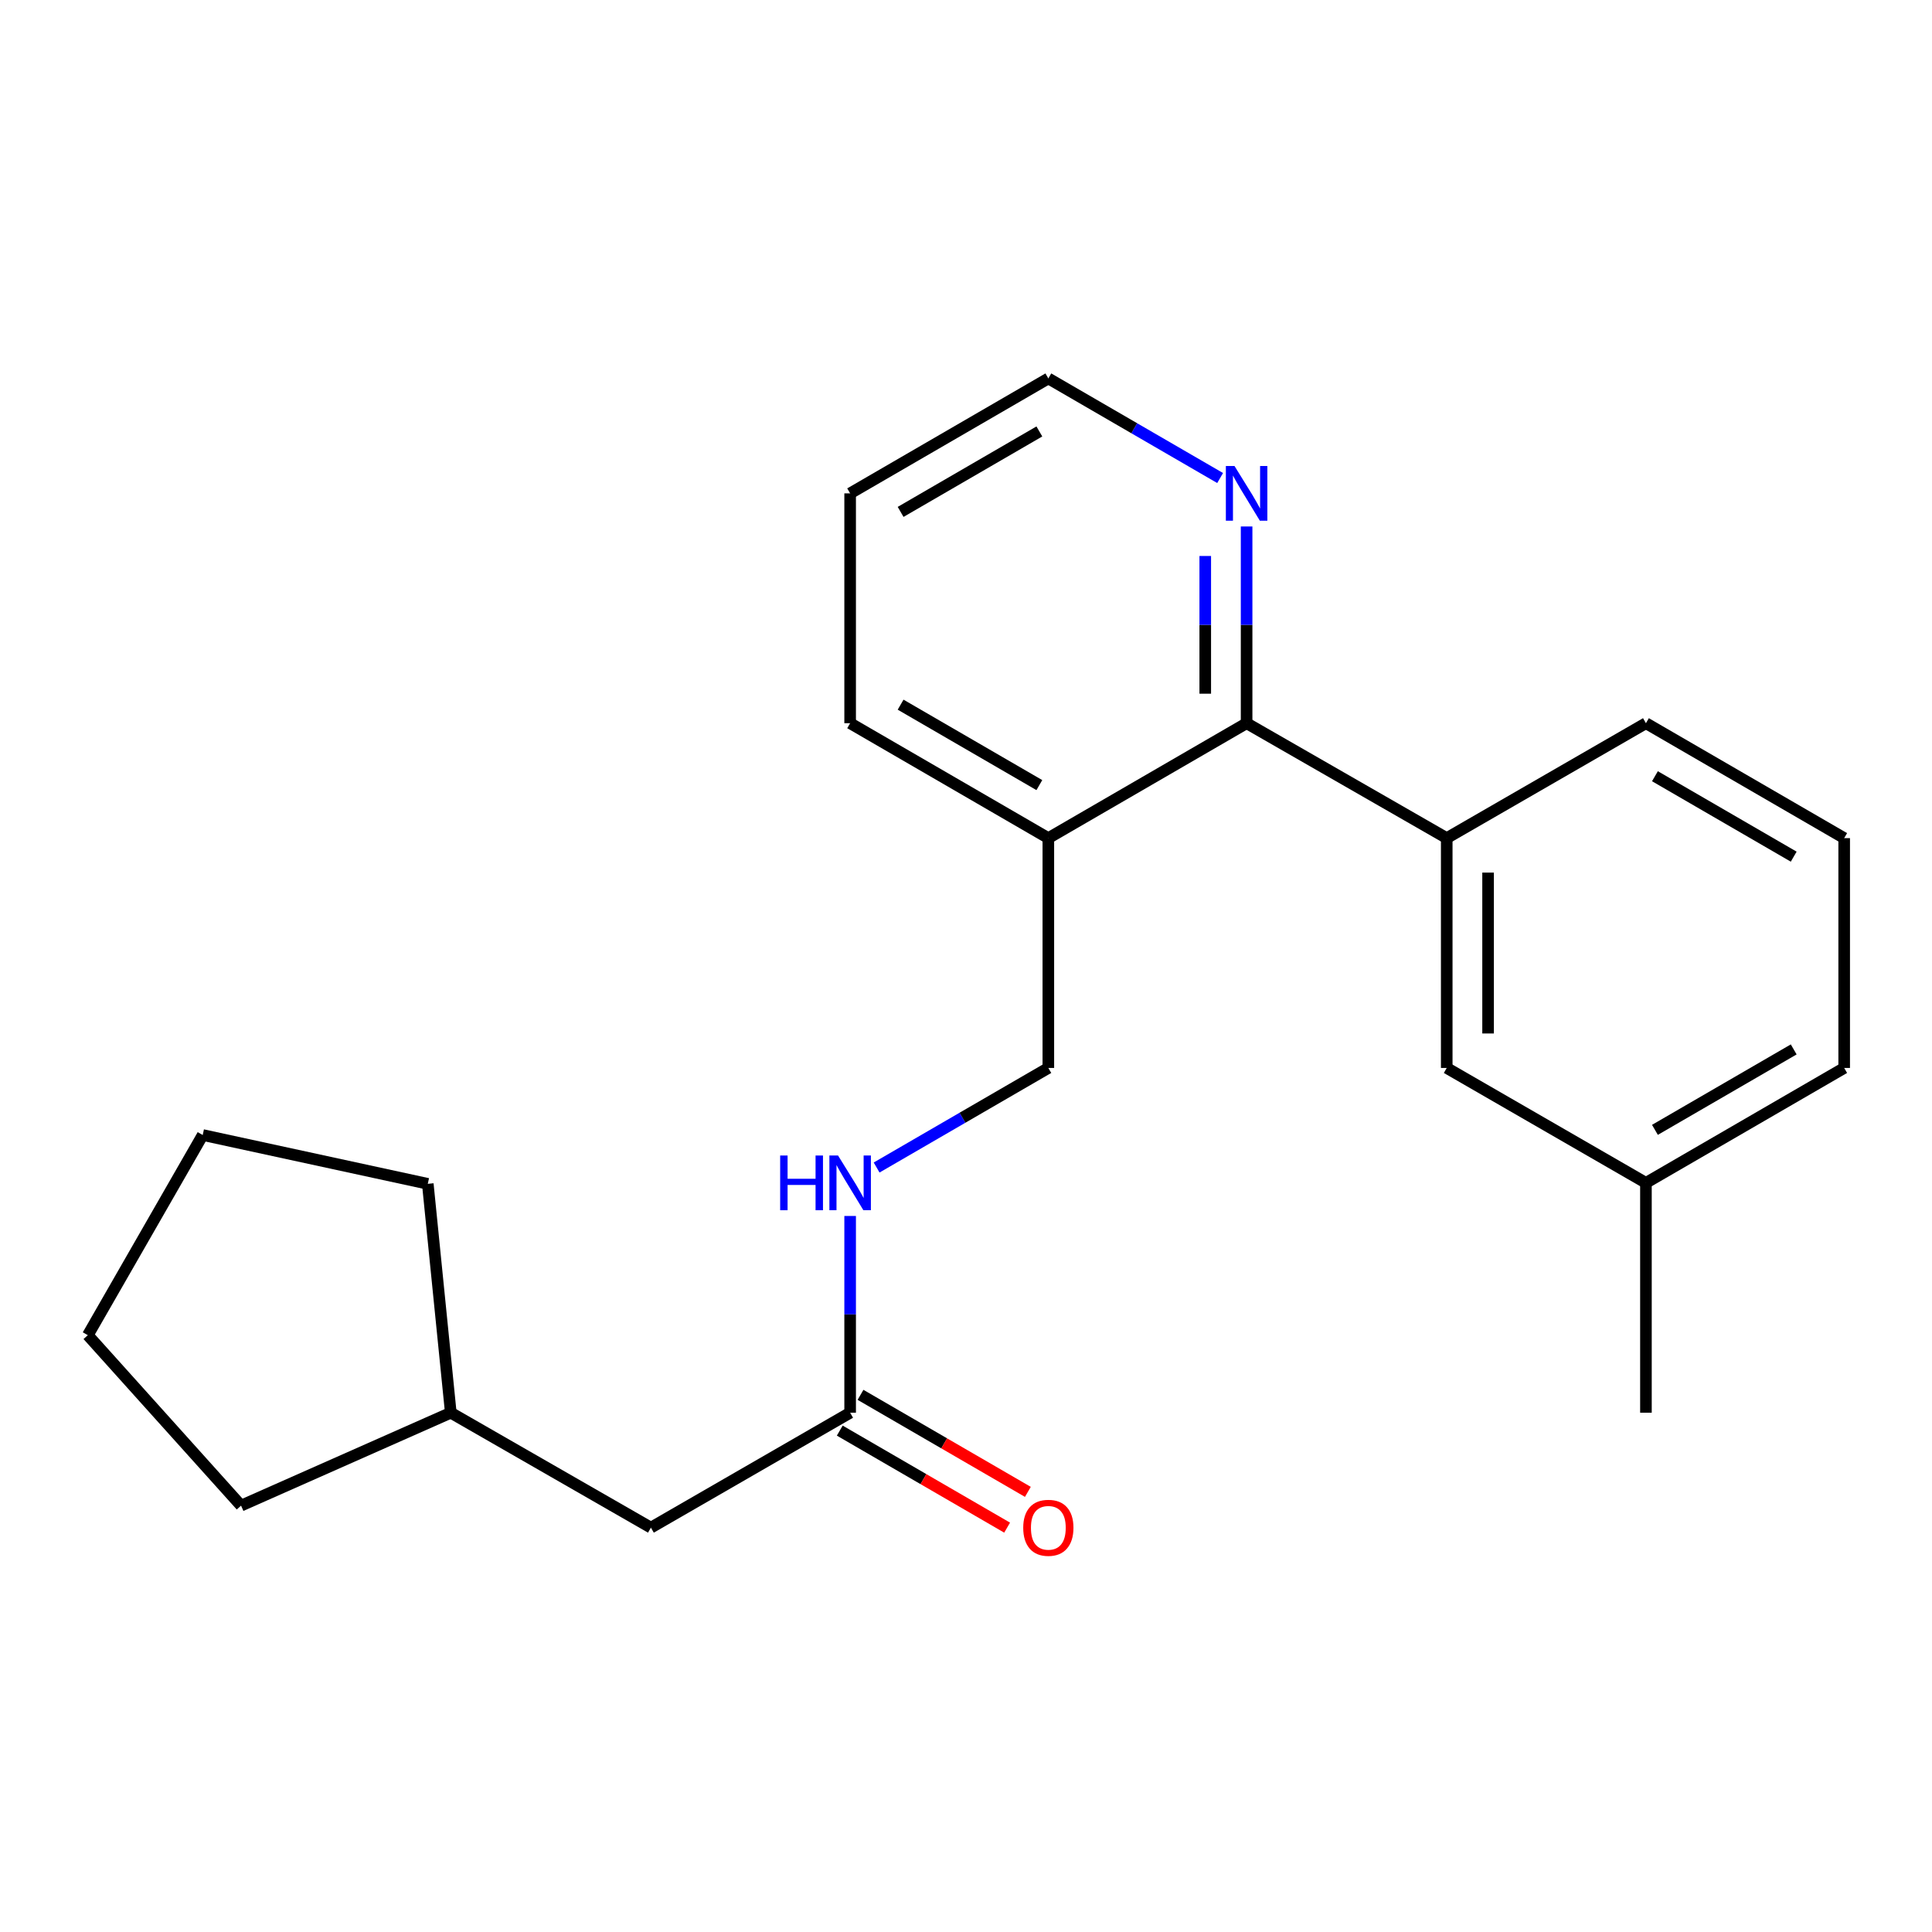 <?xml version='1.0' encoding='iso-8859-1'?>
<svg version='1.1' baseProfile='full'
              xmlns='http://www.w3.org/2000/svg'
                      xmlns:rdkit='http://www.rdkit.org/xml'
                      xmlns:xlink='http://www.w3.org/1999/xlink'
                  xml:space='preserve'
width='1000px' height='1000px' viewBox='0 0 1000 1000'>
<!-- END OF HEADER -->
<rect style='opacity:1.0;fill:#FFFFFF;stroke:none' width='1000' height='1000' x='0' y='0'> </rect>
<path class='bond-0' d='M 645.241,374.33 L 748.826,433.811' style='fill:none;fill-rule:evenodd;stroke:#000000;stroke-width:6px;stroke-linecap:butt;stroke-linejoin:miter;stroke-opacity:1' />
<path class='bond-1' d='M 645.241,374.33 L 542.618,433.811' style='fill:none;fill-rule:evenodd;stroke:#000000;stroke-width:6px;stroke-linecap:butt;stroke-linejoin:miter;stroke-opacity:1' />
<path class='bond-3' d='M 645.241,374.33 L 645.241,323.417' style='fill:none;fill-rule:evenodd;stroke:#000000;stroke-width:6px;stroke-linecap:butt;stroke-linejoin:miter;stroke-opacity:1' />
<path class='bond-3' d='M 645.241,323.417 L 645.241,272.504' style='fill:none;fill-rule:evenodd;stroke:#0000FF;stroke-width:6px;stroke-linecap:butt;stroke-linejoin:miter;stroke-opacity:1' />
<path class='bond-3' d='M 623.836,359.056 L 623.836,323.417' style='fill:none;fill-rule:evenodd;stroke:#000000;stroke-width:6px;stroke-linecap:butt;stroke-linejoin:miter;stroke-opacity:1' />
<path class='bond-3' d='M 623.836,323.417 L 623.836,287.778' style='fill:none;fill-rule:evenodd;stroke:#0000FF;stroke-width:6px;stroke-linecap:butt;stroke-linejoin:miter;stroke-opacity:1' />
<path class='bond-5' d='M 748.826,433.811 L 748.826,552.771' style='fill:none;fill-rule:evenodd;stroke:#000000;stroke-width:6px;stroke-linecap:butt;stroke-linejoin:miter;stroke-opacity:1' />
<path class='bond-5' d='M 770.23,451.655 L 770.23,534.927' style='fill:none;fill-rule:evenodd;stroke:#000000;stroke-width:6px;stroke-linecap:butt;stroke-linejoin:miter;stroke-opacity:1' />
<path class='bond-10' d='M 748.826,433.811 L 851.935,374.33' style='fill:none;fill-rule:evenodd;stroke:#000000;stroke-width:6px;stroke-linecap:butt;stroke-linejoin:miter;stroke-opacity:1' />
<path class='bond-6' d='M 542.618,433.811 L 542.618,552.771' style='fill:none;fill-rule:evenodd;stroke:#000000;stroke-width:6px;stroke-linecap:butt;stroke-linejoin:miter;stroke-opacity:1' />
<path class='bond-13' d='M 542.618,433.811 L 440.032,374.33' style='fill:none;fill-rule:evenodd;stroke:#000000;stroke-width:6px;stroke-linecap:butt;stroke-linejoin:miter;stroke-opacity:1' />
<path class='bond-13' d='M 537.967,406.372 L 466.156,364.735' style='fill:none;fill-rule:evenodd;stroke:#000000;stroke-width:6px;stroke-linecap:butt;stroke-linejoin:miter;stroke-opacity:1' />
<path class='bond-2' d='M 440.032,731.224 L 440.032,680.305' style='fill:none;fill-rule:evenodd;stroke:#000000;stroke-width:6px;stroke-linecap:butt;stroke-linejoin:miter;stroke-opacity:1' />
<path class='bond-2' d='M 440.032,680.305 L 440.032,629.386' style='fill:none;fill-rule:evenodd;stroke:#0000FF;stroke-width:6px;stroke-linecap:butt;stroke-linejoin:miter;stroke-opacity:1' />
<path class='bond-7' d='M 434.664,740.483 L 477.975,765.595' style='fill:none;fill-rule:evenodd;stroke:#000000;stroke-width:6px;stroke-linecap:butt;stroke-linejoin:miter;stroke-opacity:1' />
<path class='bond-7' d='M 477.975,765.595 L 521.286,790.707' style='fill:none;fill-rule:evenodd;stroke:#FF0000;stroke-width:6px;stroke-linecap:butt;stroke-linejoin:miter;stroke-opacity:1' />
<path class='bond-7' d='M 445.4,721.966 L 488.711,747.078' style='fill:none;fill-rule:evenodd;stroke:#000000;stroke-width:6px;stroke-linecap:butt;stroke-linejoin:miter;stroke-opacity:1' />
<path class='bond-7' d='M 488.711,747.078 L 532.022,772.19' style='fill:none;fill-rule:evenodd;stroke:#FF0000;stroke-width:6px;stroke-linecap:butt;stroke-linejoin:miter;stroke-opacity:1' />
<path class='bond-8' d='M 440.032,731.224 L 336.911,790.705' style='fill:none;fill-rule:evenodd;stroke:#000000;stroke-width:6px;stroke-linecap:butt;stroke-linejoin:miter;stroke-opacity:1' />
<path class='bond-14' d='M 631.535,247.424 L 587.077,221.651' style='fill:none;fill-rule:evenodd;stroke:#0000FF;stroke-width:6px;stroke-linecap:butt;stroke-linejoin:miter;stroke-opacity:1' />
<path class='bond-14' d='M 587.077,221.651 L 542.618,195.877' style='fill:none;fill-rule:evenodd;stroke:#000000;stroke-width:6px;stroke-linecap:butt;stroke-linejoin:miter;stroke-opacity:1' />
<path class='bond-4' d='M 453.737,604.306 L 498.178,578.538' style='fill:none;fill-rule:evenodd;stroke:#0000FF;stroke-width:6px;stroke-linecap:butt;stroke-linejoin:miter;stroke-opacity:1' />
<path class='bond-4' d='M 498.178,578.538 L 542.618,552.771' style='fill:none;fill-rule:evenodd;stroke:#000000;stroke-width:6px;stroke-linecap:butt;stroke-linejoin:miter;stroke-opacity:1' />
<path class='bond-9' d='M 748.826,552.771 L 851.935,612.252' style='fill:none;fill-rule:evenodd;stroke:#000000;stroke-width:6px;stroke-linecap:butt;stroke-linejoin:miter;stroke-opacity:1' />
<path class='bond-11' d='M 336.911,790.705 L 233.325,731.224' style='fill:none;fill-rule:evenodd;stroke:#000000;stroke-width:6px;stroke-linecap:butt;stroke-linejoin:miter;stroke-opacity:1' />
<path class='bond-16' d='M 851.935,612.252 L 851.935,731.224' style='fill:none;fill-rule:evenodd;stroke:#000000;stroke-width:6px;stroke-linecap:butt;stroke-linejoin:miter;stroke-opacity:1' />
<path class='bond-23' d='M 851.935,612.252 L 954.545,552.771' style='fill:none;fill-rule:evenodd;stroke:#000000;stroke-width:6px;stroke-linecap:butt;stroke-linejoin:miter;stroke-opacity:1' />
<path class='bond-23' d='M 856.592,584.811 L 928.42,543.175' style='fill:none;fill-rule:evenodd;stroke:#000000;stroke-width:6px;stroke-linecap:butt;stroke-linejoin:miter;stroke-opacity:1' />
<path class='bond-12' d='M 851.935,374.33 L 954.545,433.811' style='fill:none;fill-rule:evenodd;stroke:#000000;stroke-width:6px;stroke-linecap:butt;stroke-linejoin:miter;stroke-opacity:1' />
<path class='bond-12' d='M 856.592,401.77 L 928.42,443.407' style='fill:none;fill-rule:evenodd;stroke:#000000;stroke-width:6px;stroke-linecap:butt;stroke-linejoin:miter;stroke-opacity:1' />
<path class='bond-17' d='M 233.325,731.224 L 221.422,612.751' style='fill:none;fill-rule:evenodd;stroke:#000000;stroke-width:6px;stroke-linecap:butt;stroke-linejoin:miter;stroke-opacity:1' />
<path class='bond-18' d='M 233.325,731.224 L 124.77,779.313' style='fill:none;fill-rule:evenodd;stroke:#000000;stroke-width:6px;stroke-linecap:butt;stroke-linejoin:miter;stroke-opacity:1' />
<path class='bond-15' d='M 954.545,433.811 L 954.545,552.771' style='fill:none;fill-rule:evenodd;stroke:#000000;stroke-width:6px;stroke-linecap:butt;stroke-linejoin:miter;stroke-opacity:1' />
<path class='bond-22' d='M 440.032,374.33 L 440.032,255.37' style='fill:none;fill-rule:evenodd;stroke:#000000;stroke-width:6px;stroke-linecap:butt;stroke-linejoin:miter;stroke-opacity:1' />
<path class='bond-19' d='M 542.618,195.877 L 440.032,255.37' style='fill:none;fill-rule:evenodd;stroke:#000000;stroke-width:6px;stroke-linecap:butt;stroke-linejoin:miter;stroke-opacity:1' />
<path class='bond-19' d='M 537.968,223.317 L 466.158,264.962' style='fill:none;fill-rule:evenodd;stroke:#000000;stroke-width:6px;stroke-linecap:butt;stroke-linejoin:miter;stroke-opacity:1' />
<path class='bond-20' d='M 221.422,612.751 L 104.923,587.482' style='fill:none;fill-rule:evenodd;stroke:#000000;stroke-width:6px;stroke-linecap:butt;stroke-linejoin:miter;stroke-opacity:1' />
<path class='bond-21' d='M 124.77,779.313 L 45.455,691.091' style='fill:none;fill-rule:evenodd;stroke:#000000;stroke-width:6px;stroke-linecap:butt;stroke-linejoin:miter;stroke-opacity:1' />
<path class='bond-24' d='M 104.923,587.482 L 45.455,691.091' style='fill:none;fill-rule:evenodd;stroke:#000000;stroke-width:6px;stroke-linecap:butt;stroke-linejoin:miter;stroke-opacity:1' />
<path  class='atom-4' d='M 638.981 241.21
L 648.261 256.21
Q 649.181 257.69, 650.661 260.37
Q 652.141 263.05, 652.221 263.21
L 652.221 241.21
L 655.981 241.21
L 655.981 269.53
L 652.101 269.53
L 642.141 253.13
Q 640.981 251.21, 639.741 249.01
Q 638.541 246.81, 638.181 246.13
L 638.181 269.53
L 634.501 269.53
L 634.501 241.21
L 638.981 241.21
' fill='#0000FF'/>
<path  class='atom-5' d='M 403.812 598.092
L 407.652 598.092
L 407.652 610.132
L 422.132 610.132
L 422.132 598.092
L 425.972 598.092
L 425.972 626.412
L 422.132 626.412
L 422.132 613.332
L 407.652 613.332
L 407.652 626.412
L 403.812 626.412
L 403.812 598.092
' fill='#0000FF'/>
<path  class='atom-5' d='M 433.772 598.092
L 443.052 613.092
Q 443.972 614.572, 445.452 617.252
Q 446.932 619.932, 447.012 620.092
L 447.012 598.092
L 450.772 598.092
L 450.772 626.412
L 446.892 626.412
L 436.932 610.012
Q 435.772 608.092, 434.532 605.892
Q 433.332 603.692, 432.972 603.012
L 432.972 626.412
L 429.292 626.412
L 429.292 598.092
L 433.772 598.092
' fill='#0000FF'/>
<path  class='atom-8' d='M 529.618 790.785
Q 529.618 783.985, 532.978 780.185
Q 536.338 776.385, 542.618 776.385
Q 548.898 776.385, 552.258 780.185
Q 555.618 783.985, 555.618 790.785
Q 555.618 797.665, 552.218 801.585
Q 548.818 805.465, 542.618 805.465
Q 536.378 805.465, 532.978 801.585
Q 529.618 797.705, 529.618 790.785
M 542.618 802.265
Q 546.938 802.265, 549.258 799.385
Q 551.618 796.465, 551.618 790.785
Q 551.618 785.225, 549.258 782.425
Q 546.938 779.585, 542.618 779.585
Q 538.298 779.585, 535.938 782.385
Q 533.618 785.185, 533.618 790.785
Q 533.618 796.505, 535.938 799.385
Q 538.298 802.265, 542.618 802.265
' fill='#FF0000'/>
</svg>
